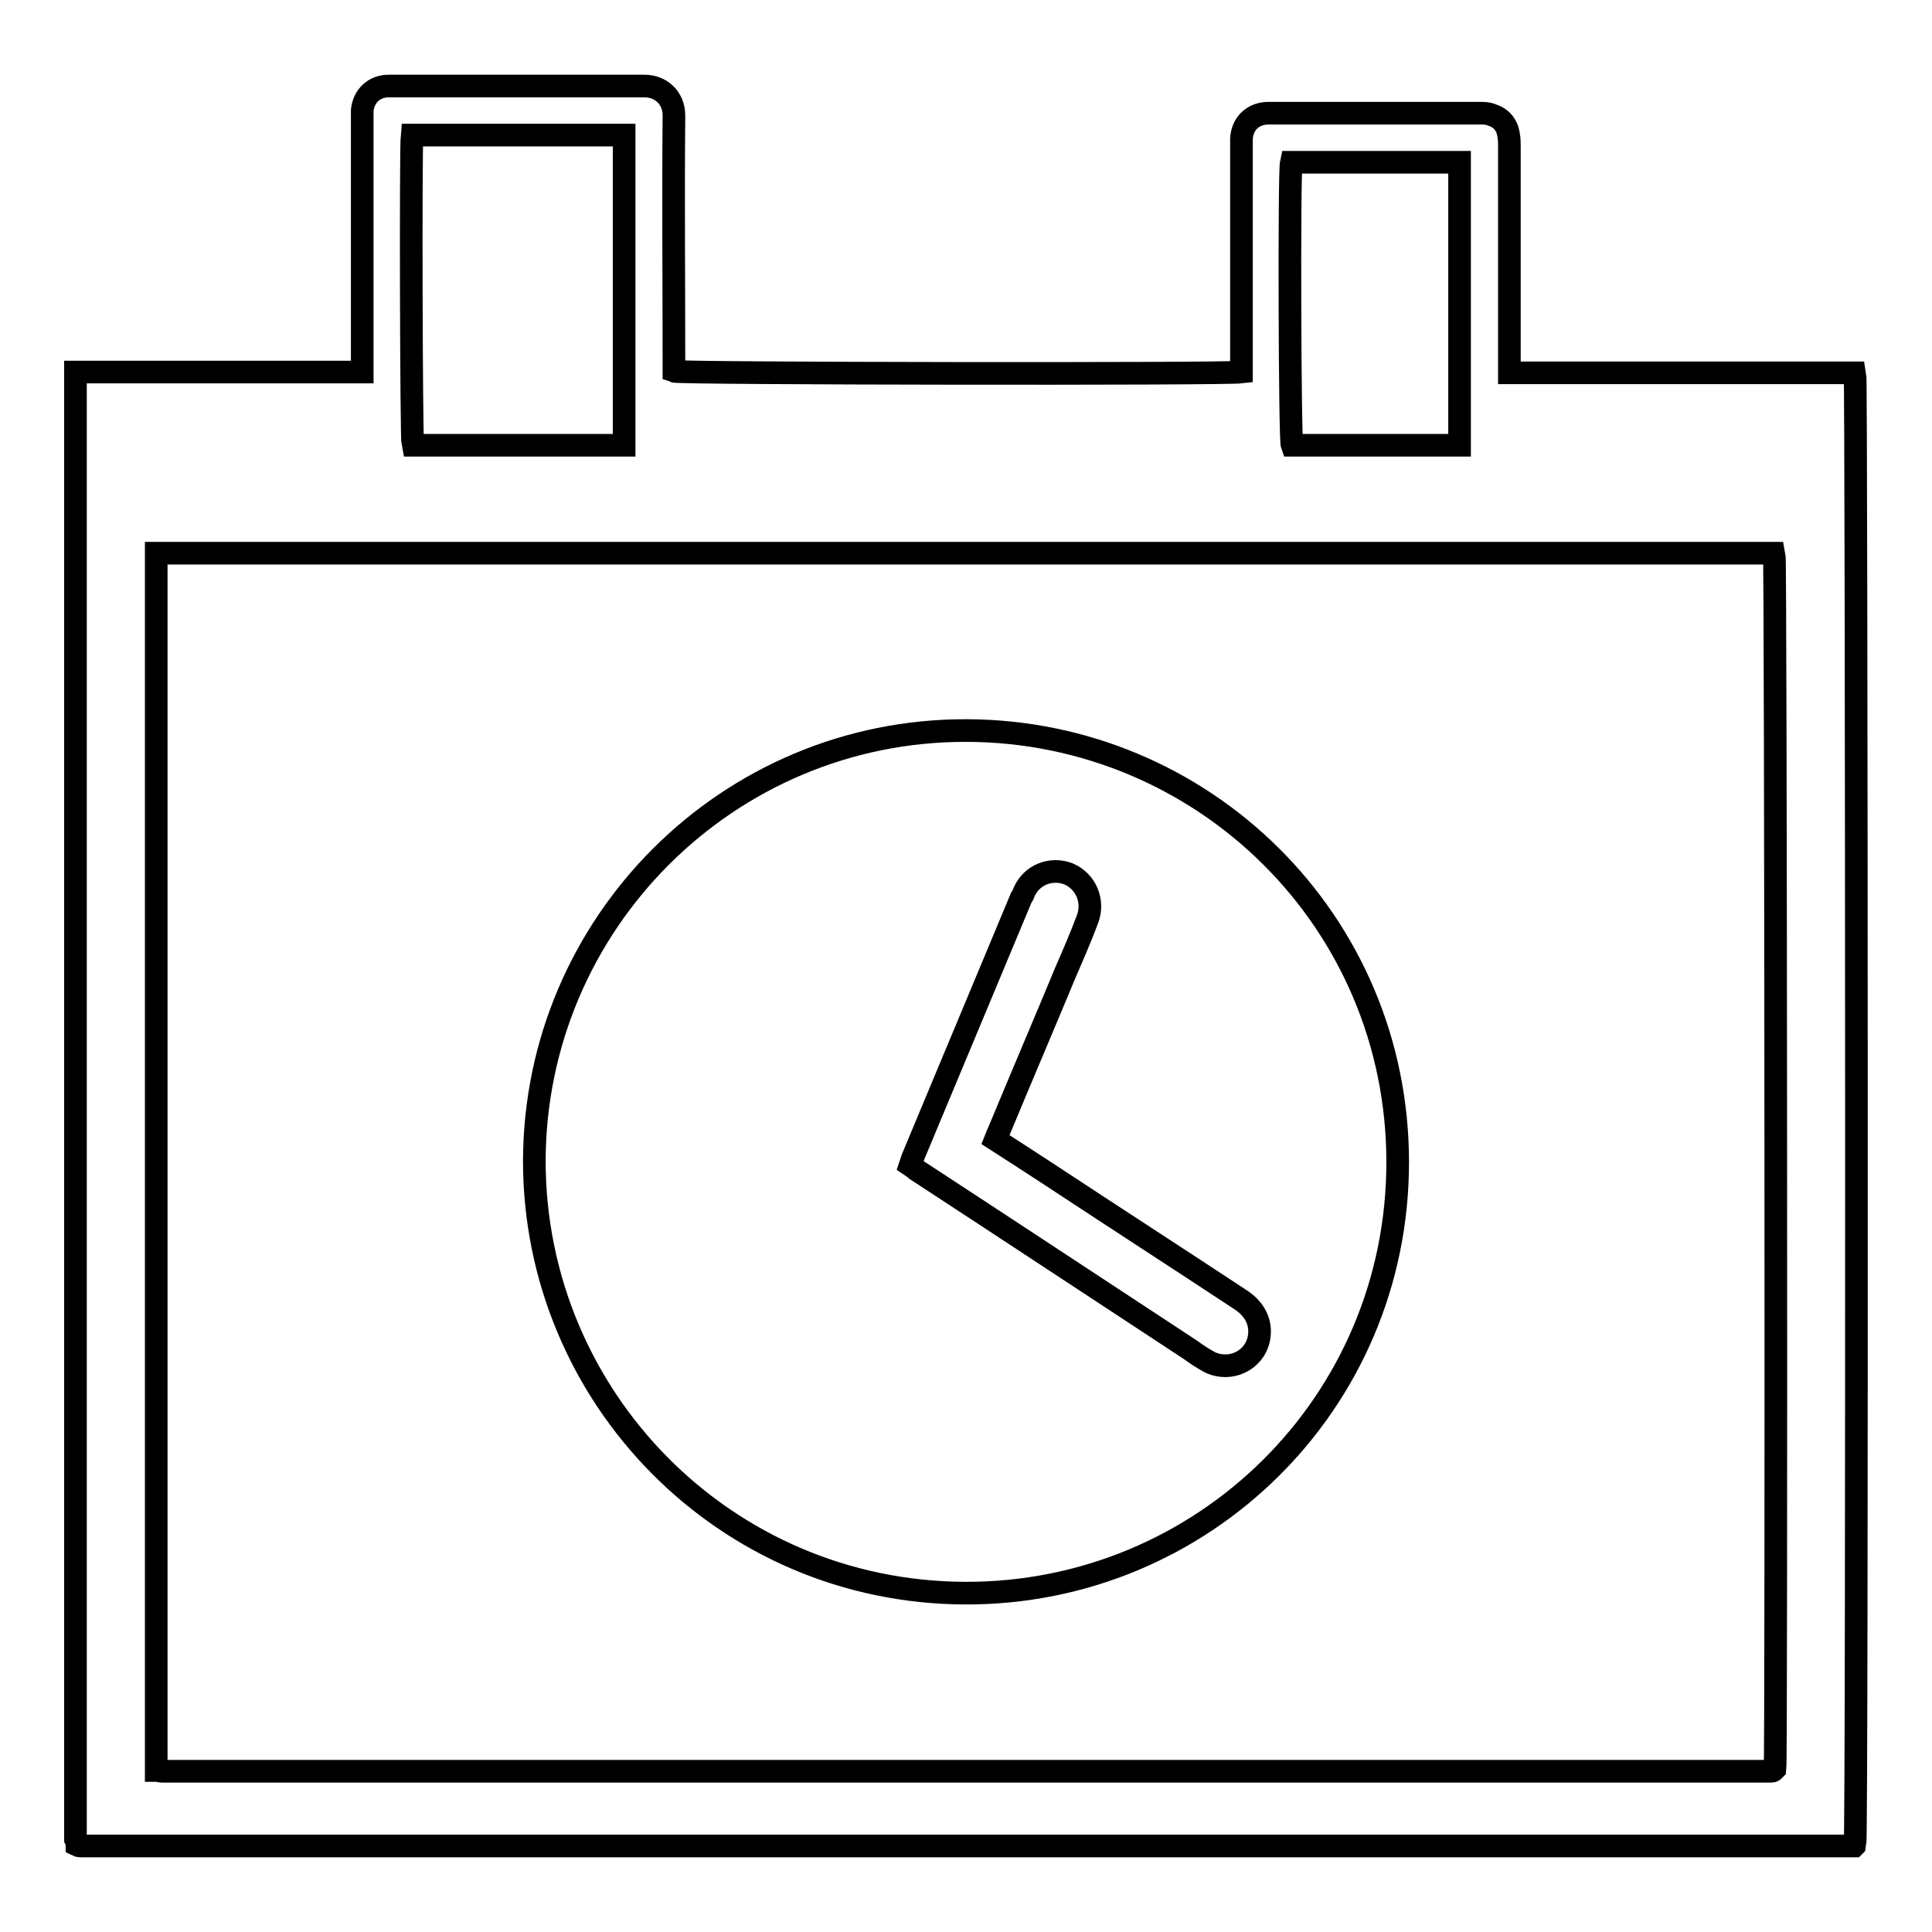 <?xml version="1.0" encoding="utf-8"?>
<!-- Svg Vector Icons : http://www.onlinewebfonts.com/icon -->
<!DOCTYPE svg PUBLIC "-//W3C//DTD SVG 1.1//EN" "http://www.w3.org/Graphics/SVG/1.1/DTD/svg11.dtd">
<svg version="1.1" xmlns="http://www.w3.org/2000/svg" xmlns:xlink="http://www.w3.org/1999/xlink" x="0px" y="0px" viewBox="0 0 256 256" enable-background="new 0 0 256 256" xml:space="preserve">
<g><g><path stroke-width="3" fill-opacity="0" stroke="#000000"  d="M10,49.3c12.7,0,25.3,0,38,0c0-0.5,0-1,0-1.4c0-10.7,0-21.4,0-32c0-0.4,0-0.9,0-1.3c0.2-1.9,1.6-3.2,3.5-3.2c3.7,0,7.5,0,11.2,0c7.6,0,15.1,0,22.7,0c2.2,0,3.9,1.6,3.9,3.9c-0.1,10.9,0,21.7,0,32.6c0,0.4,0,0.9,0,1.3c0.8,0.3,72.7,0.4,75.2,0.1c0-0.4,0-0.8,0-1.3c0-9.6,0-19.1,0-28.7c0-0.3,0-0.6,0-0.9c0.1-2,1.5-3.4,3.6-3.4c2.5,0,5,0,7.5,0c6.8,0,13.6,0,20.4,0c0.6,0,1.1,0,1.6,0.2c1.3,0.4,2.1,1.3,2.3,2.7c0.1,0.5,0.1,1,0.1,1.5c0,9.5,0,18.9,0,28.4c0,0.5,0,0.9,0,1.6c7.8,0,15.4,0,23,0c7.6,0,15.2,0,22.8,0c0.2,0.9,0.3,194,0,195.1c0,0,0,0-0.1,0.1c0,0-0.1,0-0.1,0c-0.1,0-0.3,0-0.4,0c-78.2,0-156.4,0-234.5,0c-0.1,0-0.3,0-0.5-0.1c0-0.3-0.1-0.6-0.2-0.8c0-0.3,0-0.6,0-0.9c0-64,0-127.9,0-191.9C10,50.5,10,50,10,49.3z M20.7,234.6c0.3,0,0.5,0.1,0.7,0.1c71.1,0,142.2,0,213.3,0c0.1,0,0.2,0,0.3-0.1c0,0,0,0,0.1-0.1c0,0,0,0,0.1-0.1c0.2-1.7,0.1-160.3-0.1-161.1c-71.5,0-142.9,0-214.4,0C20.7,127.1,20.7,180.8,20.7,234.6z M54.6,17.9c-0.2,2-0.1,40.3,0.1,41.1c9.3,0,18.7,0,28,0c0-13.7,0-27.4,0-41.1C73.3,17.9,64,17.9,54.6,17.9z M193.4,59c0-12.6,0-25,0-37.5c-7.5,0-14.9,0-22.3,0c-0.3,1.3-0.2,36.7,0.1,37.5C178.6,59,185.9,59,193.4,59z"/><path stroke-width="3" fill-opacity="0" stroke="#000000"  d="M128.1,96.8c31.3,0.1,57.1,25.2,57.1,57.2c0,32-25.9,57.2-57.3,57.1c-31.9-0.1-57.1-26-57.1-57.3C70.9,122.3,96.5,96.7,128.1,96.8z M131.9,151c0.2-0.5,0.3-0.8,0.5-1.2c2.9-7,5.9-14,8.8-21c1-2.3,2-4.6,2.9-7c0.9-2.4-0.2-5-2.5-6c-2.3-0.9-4.9,0.1-5.9,2.4c-0.1,0.3-0.2,0.5-0.4,0.8c-4.8,11.5-9.6,23-14.4,34.5c-0.1,0.3-0.2,0.6-0.3,0.9c0.3,0.2,0.6,0.4,0.8,0.6c12.1,7.9,24.2,15.9,36.4,23.9c0.8,0.6,1.6,1.1,2.5,1.6c2.7,1.3,5.9-0.2,6.5-3.1c0.4-2-0.4-3.8-2.3-5.1c-8.5-5.6-17-11.1-25.5-16.7C136.7,154.1,134.4,152.6,131.9,151z"/></g></g>
</svg>